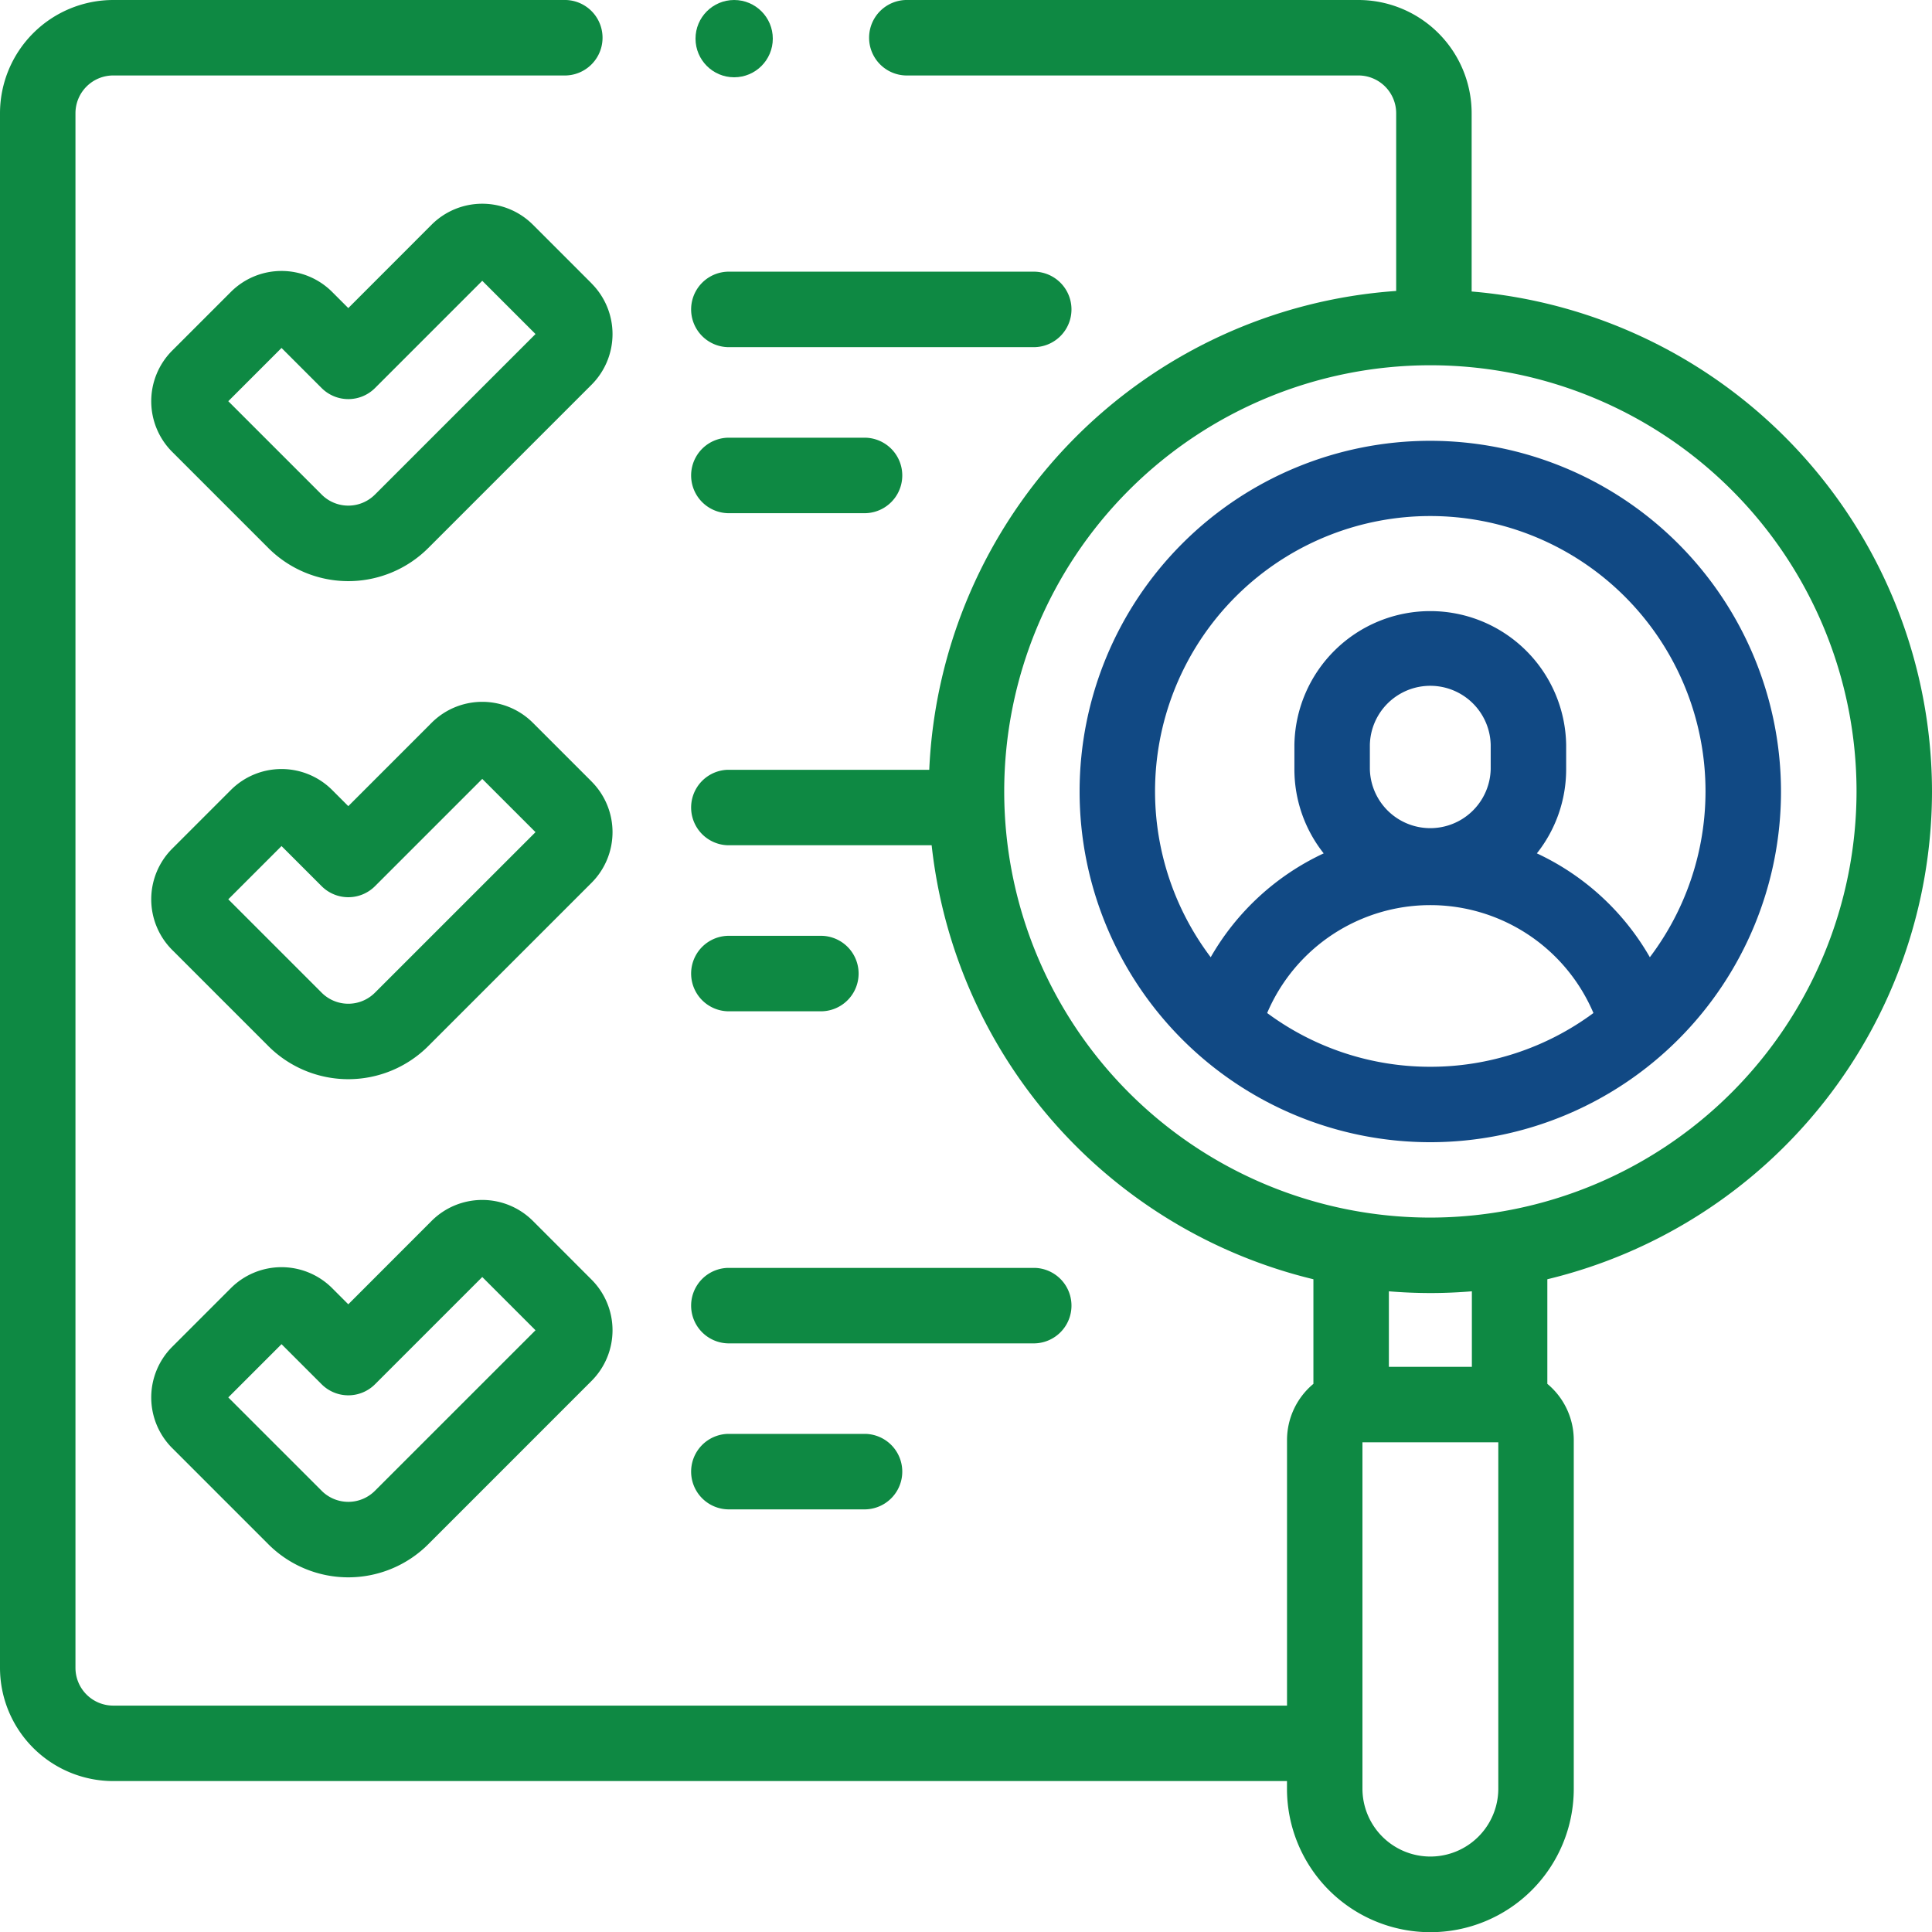 <?xml version="1.0" encoding="UTF-8"?> <svg xmlns="http://www.w3.org/2000/svg" id="Eligibility-Documents" width="50" height="50" viewBox="0 0 50 50"><g id="Group_5" data-name="Group 5"><path id="Path_78" data-name="Path 78" d="M50,20.482A13,13,0,0,0,38.086,7.544V2.93A2.933,2.933,0,0,0,35.156,0H23.438a.977.977,0,0,0,0,1.953H35.156a.978.978,0,0,1,.977.977v4.6A13,13,0,0,0,24.049,19.922H18.832a.977.977,0,0,0,0,1.953h5.279a13.013,13.013,0,0,0,9.88,11.232v2.707a1.892,1.892,0,0,0-.683,1.456v6.871H2.93a.978.978,0,0,1-.977-.977V2.93a.978.978,0,0,1,.977-.977H14.648a.977.977,0,0,0,0-1.953H2.93A2.933,2.933,0,0,0,0,2.93V43.164a2.933,2.933,0,0,0,2.93,2.93H33.307v.2a3.711,3.711,0,0,0,7.422,0V37.27a1.892,1.892,0,0,0-.684-1.456V33.107A13,13,0,0,0,50,20.482ZM38.776,46.289a1.758,1.758,0,0,1-3.516,0V37.327h3.516ZM35.944,35.374V33.419q.531.044,1.074.045c.362,0,.72-.016,1.074-.045v1.955Zm1.074-3.863A11.029,11.029,0,1,1,48.047,20.482,11.042,11.042,0,0,1,37.018,31.511Z" fill="#0e8943"></path><path id="Path_79" data-name="Path 79" d="M295.2,116.8a9.076,9.076,0,1,0,9.076,9.076A9.086,9.086,0,0,0,295.2,116.8Zm0,16.2a7.084,7.084,0,0,1-4.222-1.391,4.588,4.588,0,0,1,8.444,0A7.084,7.084,0,0,1,295.2,133Zm-1.564-7.7v-.635a1.564,1.564,0,0,1,3.127,0v.635a1.564,1.564,0,0,1-3.127,0Zm7.246,4.865a6.567,6.567,0,0,0-2.924-2.688,3.5,3.5,0,0,0,.758-2.177v-.635a3.517,3.517,0,0,0-7.033,0v.635a3.5,3.5,0,0,0,.758,2.177,6.568,6.568,0,0,0-2.924,2.688,7.123,7.123,0,1,1,11.365,0Z" transform="translate(-258.184 -105.392)" fill="#114984"></path><path id="Path_80" data-name="Path 80" d="M51.47,56.06l-1.517-1.517a1.854,1.854,0,0,0-2.623,0L45.175,56.7l-.417-.417a1.854,1.854,0,0,0-2.623,0L40.618,57.8a1.854,1.854,0,0,0,0,2.622l2.487,2.487a2.927,2.927,0,0,0,4.14,0l4.225-4.225a1.854,1.854,0,0,0,0-2.622Zm-5.606,5.467a.974.974,0,0,1-1.378,0L42.069,59.11l1.378-1.378,1.038,1.038a.977.977,0,0,0,1.381,0l2.776-2.776,1.378,1.378Z" transform="translate(-36.161 -48.727)" fill="#0e8943"></path><path id="Path_81" data-name="Path 81" d="M183.812,73.953h7.952a.977.977,0,0,0,0-1.953h-7.952a.977.977,0,0,0,0,1.953Z" transform="translate(-164.98 -64.969)" fill="#0e8943"></path><path id="Path_82" data-name="Path 82" d="M183.812,117.953h3.573a.977.977,0,0,0,0-1.953h-3.573a.977.977,0,0,0,0,1.953Z" transform="translate(-164.98 -104.672)" fill="#0e8943"></path><path id="Path_83" data-name="Path 83" d="M51.47,188.061l-1.517-1.517a1.854,1.854,0,0,0-2.623,0L45.175,188.7l-.417-.417a1.854,1.854,0,0,0-2.623,0L40.618,189.8a1.854,1.854,0,0,0,0,2.622l2.487,2.487a2.928,2.928,0,0,0,4.14,0l4.225-4.225a1.854,1.854,0,0,0,0-2.622Zm-5.606,5.467a.974.974,0,0,1-1.378,0l-2.417-2.417,1.378-1.378,1.038,1.038a.977.977,0,0,0,1.381,0l2.776-2.776,1.378,1.378Z" transform="translate(-36.161 -167.837)" fill="#0e8943"></path><path id="Path_84" data-name="Path 84" d="M183.812,249.953h2.443a.977.977,0,0,0,0-1.953h-2.443a.977.977,0,0,0,0,1.953Z" transform="translate(-164.98 -223.781)" fill="#0e8943"></path><path id="Path_85" data-name="Path 85" d="M49.953,318.543a1.854,1.854,0,0,0-2.623,0L45.175,320.7l-.417-.417a1.854,1.854,0,0,0-2.623,0L40.618,321.8a1.854,1.854,0,0,0,0,2.622l2.487,2.487a2.928,2.928,0,0,0,4.14,0l4.225-4.226a1.854,1.854,0,0,0,0-2.622Zm-4.089,6.984a.974.974,0,0,1-1.378,0l-2.417-2.417,1.378-1.378,1.038,1.038a.977.977,0,0,0,1.381,0l2.776-2.776,1.378,1.378Z" transform="translate(-36.161 -286.945)" fill="#0e8943"></path><path id="Path_86" data-name="Path 86" d="M183.812,337.953h7.952a.977.977,0,0,0,0-1.953h-7.952a.977.977,0,0,0,0,1.953Z" transform="translate(-164.98 -303.187)" fill="#0e8943"></path><path id="Path_87" data-name="Path 87" d="M183.812,381.953h3.573a.977.977,0,0,0,0-1.953h-3.573a.977.977,0,0,0,0,1.953Z" transform="translate(-164.98 -342.891)" fill="#0e8943"></path><circle id="Ellipse_1" data-name="Ellipse 1" cx="1" cy="1" r="1" transform="translate(18 0)" fill="#0e8943"></circle></g></svg> 